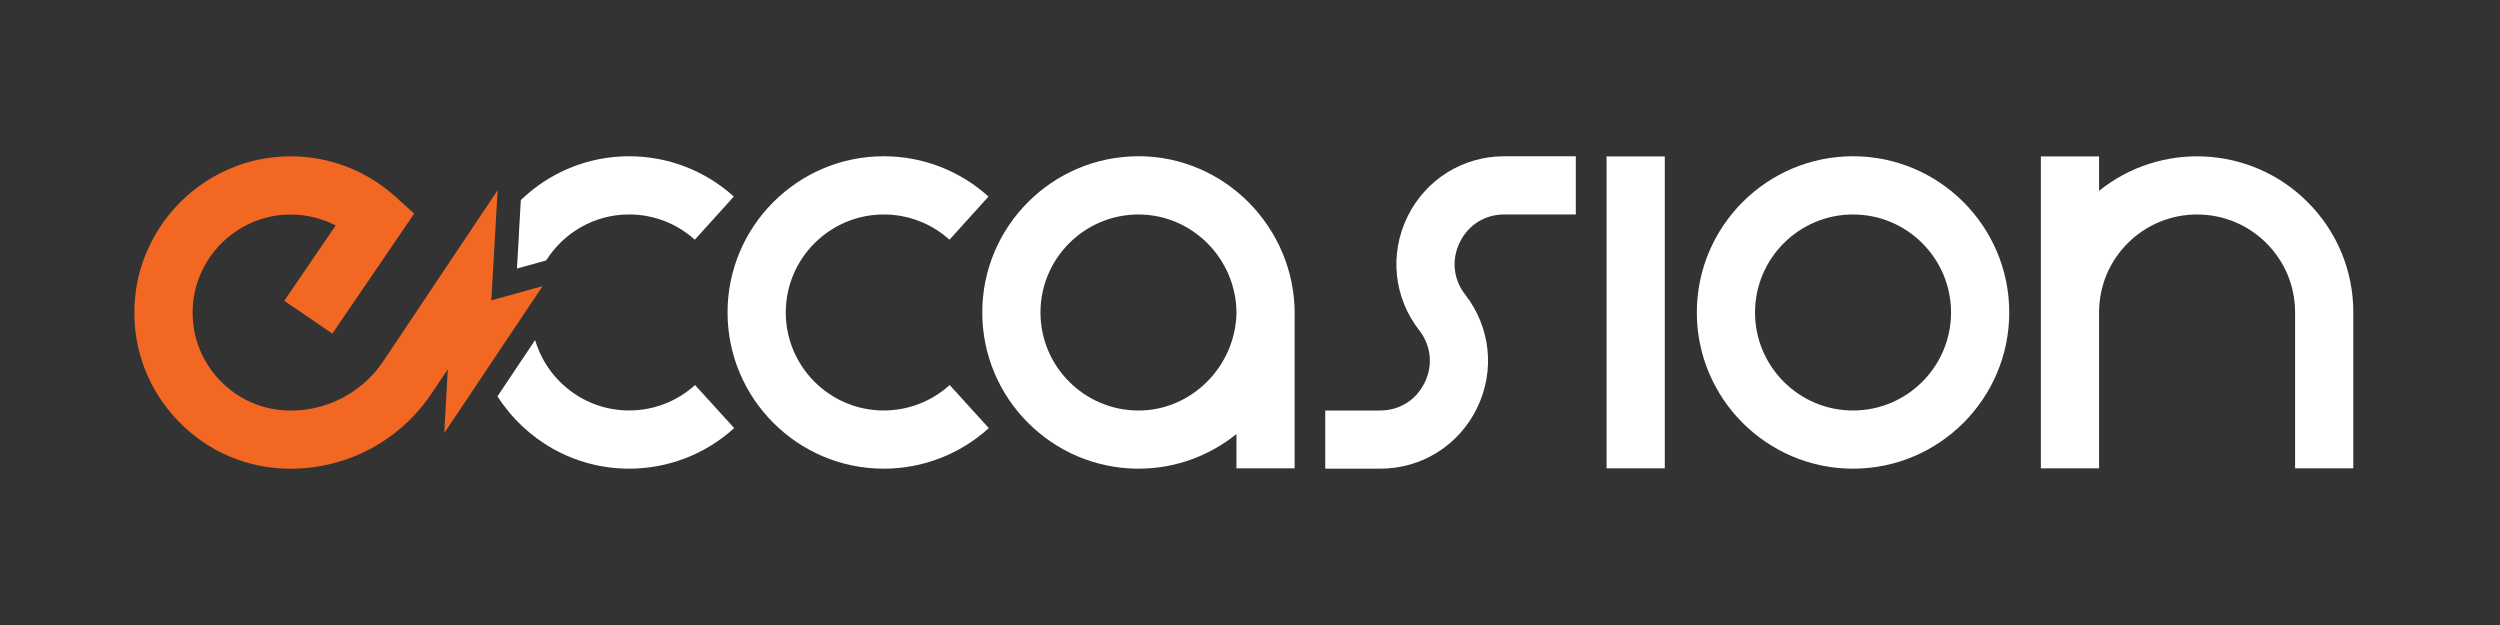 <svg width="8000" height="2000" viewBox="0 0 8000 2000" fill="none" xmlns="http://www.w3.org/2000/svg">
<rect x="0" y="0" width="8000" height="2000" fill="#333333" stroke="none"/>
<g clip-path="url(#clip0_20_28)">
<path d="M3643.15 500.001C3367.53 500.001 3143.28 724.246 3143.28 999.874C3143.28 1275.5 3367.53 1499.75 3643.15 1499.75C3761.75 1499.75 3870.87 1458.1 3956.62 1388.85V1498.65H4142.86V1003.43C4142.94 1001.06 4142.94 1005.8 4142.94 1003.43C4142.94 727.801 3918.78 499.917 3643.15 499.917V500.001ZM3643.15 1313.6C3470.21 1313.6 3329.52 1172.9 3329.52 999.959C3329.52 827.014 3470.21 686.321 3643.15 686.321C3816.1 686.321 3956.71 829.384 3956.71 1002.41C3952.9 1172.06 3813.73 1313.68 3643.15 1313.68V1313.6Z" fill="white"/>
<path d="M5929.7 500.001C5654.07 500.001 5429.83 724.245 5429.83 999.874C5429.83 1275.5 5654.07 1499.75 5929.7 1499.75C6205.33 1499.75 6429.58 1275.5 6429.58 999.874C6429.58 724.245 6205.33 500.001 5929.7 500.001ZM5929.7 1313.6C5756.76 1313.6 5616.07 1172.9 5616.07 999.959C5616.07 827.014 5756.76 686.321 5929.7 686.321C6102.65 686.321 6243.34 827.014 6243.34 999.959C6243.34 1172.9 6102.65 1313.6 5929.7 1313.6Z" fill="white"/>
<path d="M5327.32 500.423H5141.08V1498.65H5327.32V500.423Z" fill="white"/>
<path d="M7530.62 999.79C7530.62 866.293 7478.55 740.838 7384.17 646.451C7201.99 464.278 6913.16 452.427 6717.02 610.727V500.425H6530.79V999.198C6530.79 999.198 6530.79 999.621 6530.79 999.875V1498.65H6717.02V999.198C6717.19 915.646 6749.78 837.173 6808.87 778.085C6931.19 655.762 7130.12 655.762 7252.45 778.085C7311.7 837.342 7344.3 916.069 7344.3 999.875V1498.65H7530.53V999.79H7530.62Z" fill="white"/>
<path d="M4503.9 693.517C4445.49 812.877 4459.97 952.215 4541.57 1057.1C4579.66 1106.11 4586.18 1168.67 4558.92 1224.46C4531.67 1280.24 4478.25 1313.6 4416.2 1313.6H4240.8V1499.83H4416.2C4549.11 1499.83 4667.87 1425.68 4726.28 1306.32C4784.69 1186.96 4770.22 1047.62 4688.61 942.733C4650.52 893.72 4644 831.162 4671.26 775.376C4698.52 719.59 4751.93 686.236 4813.98 686.236H5042.63V500.001H4813.98C4681.08 500.001 4562.31 574.157 4503.9 693.517Z" fill="white"/>
<path d="M2828.12 1313.6C2655.17 1313.6 2514.48 1172.9 2514.48 999.958C2514.48 827.013 2655.17 686.321 2828.12 686.321C2906 686.321 2980.66 715.018 3038.31 767.164L3163.17 629.011C3071.16 545.797 2952.14 500 2828.04 500C2552.41 500 2328.16 724.245 2328.16 999.873C2328.16 1275.5 2552.41 1499.75 2828.04 1499.75C2952.64 1499.75 3072 1453.61 3164.19 1369.89L3038.9 1232.08C2981.09 1284.64 2906.17 1313.51 2828.04 1313.51L2828.12 1313.6Z" fill="white"/>
<path d="M2224.12 1232.08C2166.31 1284.64 2091.47 1313.51 2013.25 1313.51C1870.95 1313.51 1750.66 1218.28 1712.4 1088.17L1651.87 1178.58L1615.3 1233.26L1614.96 1233.85L1591.94 1268.31C1680.82 1407.31 1836.42 1499.75 2013.25 1499.75C2137.86 1499.75 2257.22 1453.61 2349.41 1369.89L2224.12 1232.08Z" fill="white"/>
<path d="M1660.68 747.355V748.709L1655.18 842.758L1654.24 859.35L1662.29 857.064L1688.61 849.784L1689.29 849.615L1715.79 842.25L1747.7 833.362C1803.23 745.154 1901.43 686.236 2013.17 686.236C2091.05 686.236 2165.71 714.933 2223.36 767.079L2348.23 628.926C2256.21 545.797 2137.19 500 2013.09 500C1878.66 500 1756.59 553.5 1666.69 640.185L1666.43 644.586L1660.51 747.355H1660.68Z" fill="white"/>
<path d="M1709.78 922.924L1709.18 923.094L1682.77 930.458L1594.99 954.838L1582.54 958.309L1572.22 961.187L1573.57 937.569L1579.24 838.357L1584.66 744.308V743.038L1590.67 640.185L1592.53 608.44L1226.83 1155.38C1218.54 1167.74 1209.65 1179.42 1200.08 1190.51C1132.78 1268.39 1034.76 1313.85 930.127 1313.85C844.12 1313.85 763.784 1279.73 704.104 1217.68C644.424 1155.72 613.442 1074.11 616.658 987.853C619.367 916.575 646.287 851.139 689.29 799.67C744.568 733.472 826.427 690.215 917.937 686.744C922 686.575 926.063 686.49 930.127 686.49C980.918 686.49 1030.1 698.595 1074.21 721.451L909.641 962.542L1063.45 1067.51L1063.62 1067.26L1325.45 683.612L1265.18 629.18C1172.57 545.628 1054.14 500.254 930.042 500.254C923.693 500.254 917.259 500.339 910.826 500.593C764.885 506.011 634.266 575.087 546.143 680.649C477.574 762.846 434.655 867.138 430.338 980.742C425.09 1118.05 474.611 1247.99 569.676 1346.78C664.826 1445.57 792.736 1500 930.042 1500C1094.69 1500 1248.76 1425.84 1351.27 1299.54C1361.85 1286.51 1371.93 1272.96 1381.32 1258.83L1381.49 1258.57L1432.88 1181.79L1432.71 1184.75L1430.42 1225.73L1428.05 1268.98L1423.57 1351.18L1421.7 1385.8L1522.69 1234.87L1551.56 1191.7L1551.81 1191.27L1588.55 1136.42L1661.1 1027.98L1701.14 968.129L1701.82 967.113L1708.59 956.955L1736.19 915.729L1709.69 923.094L1709.78 922.924Z" fill="#F26722"/>
</g>
<defs>
<clipPath id="clip0_20_28">
<rect width="7140.35" height="1000" fill="white" transform="translate(430 500)"/>
</clipPath>
</defs>
</svg>
